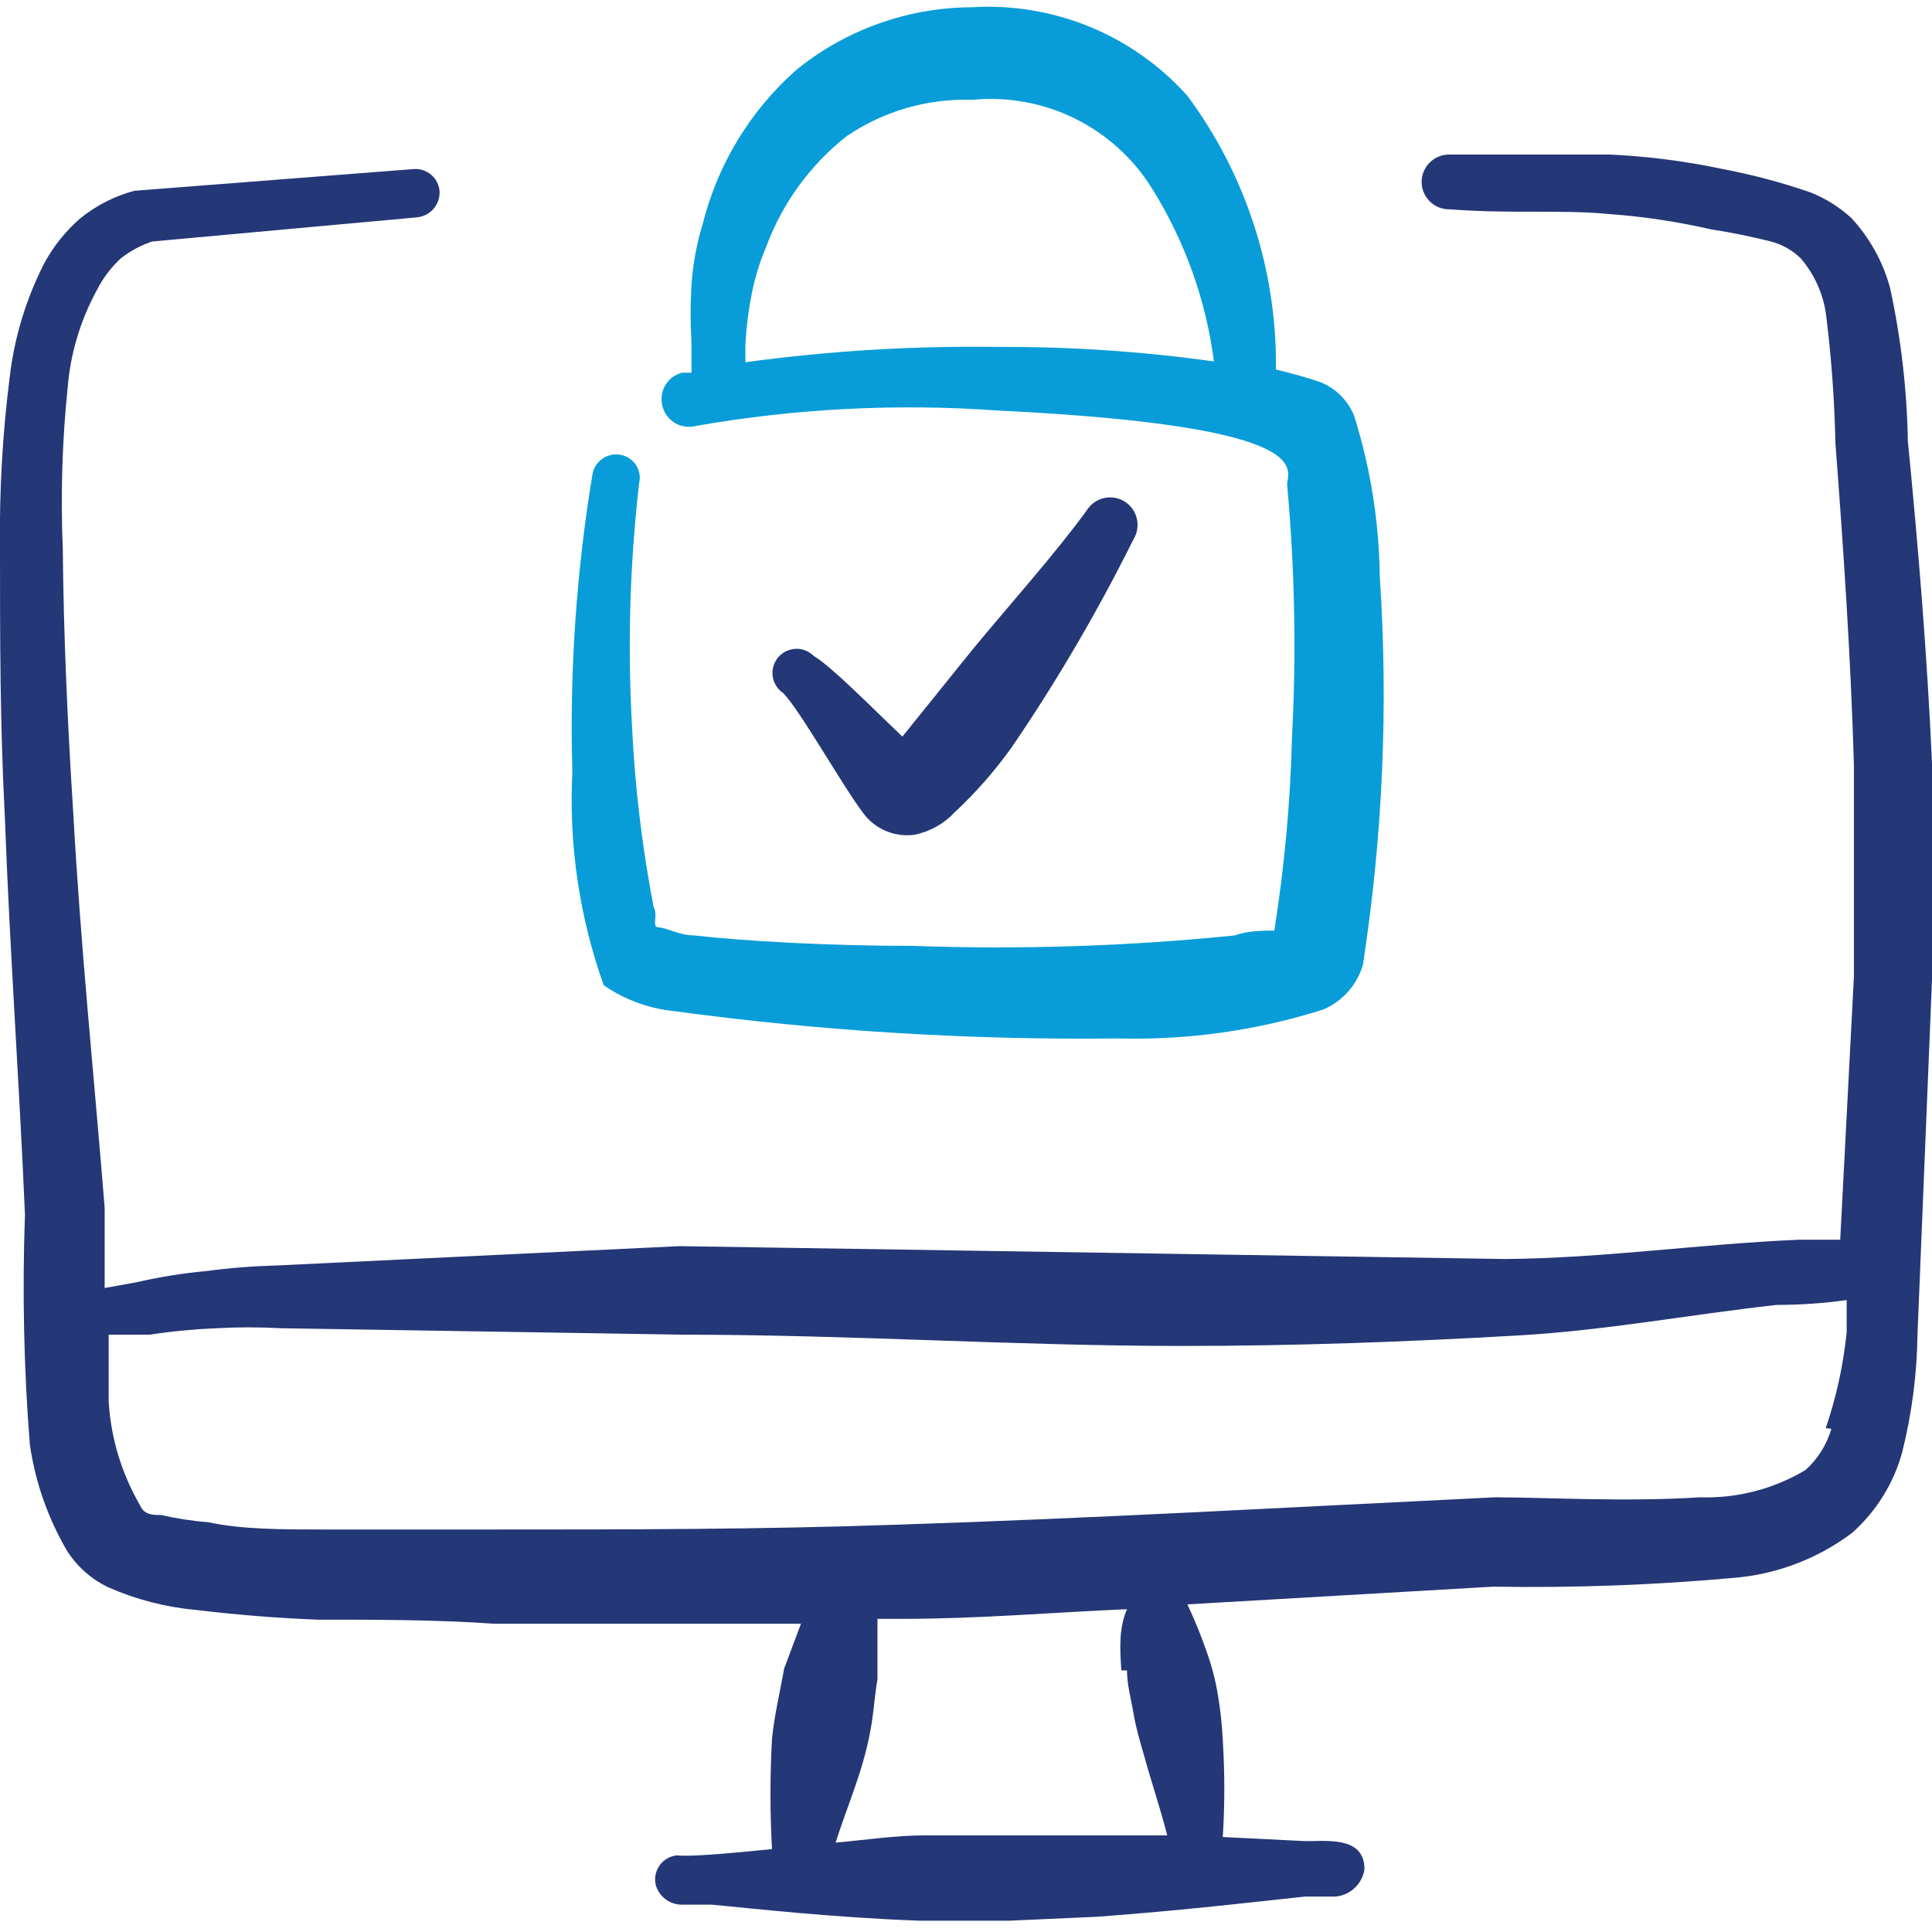 <?xml version="1.0" encoding="UTF-8"?> <svg xmlns="http://www.w3.org/2000/svg" width="24" height="24" viewBox="0 0 24 24" fill="none"><g clip-path="url(#clip0_91_328)"><g clip-path="url(#clip1_91_328)"><path fill-rule="evenodd" clip-rule="evenodd" d="M24 9.48C23.94 8.14 23.83 6.8 23.7 5.48C23.689 4.841 23.615 4.205 23.48 3.58C23.393 3.256 23.228 2.957 23 2.71C22.851 2.573 22.678 2.464 22.49 2.39C22.134 2.267 21.77 2.17 21.4 2.1C20.939 2.002 20.471 1.942 20 1.92H18C17.91 1.92 17.823 1.956 17.76 2.02C17.696 2.083 17.66 2.17 17.66 2.26C17.66 2.35 17.696 2.437 17.76 2.5C17.823 2.564 17.91 2.6 18 2.6C18.81 2.66 19.39 2.6 20 2.66C20.424 2.691 20.845 2.755 21.26 2.85C21.509 2.888 21.756 2.939 22 3C22.139 3.037 22.267 3.109 22.37 3.21C22.551 3.421 22.663 3.683 22.69 3.96C22.753 4.471 22.789 4.985 22.8 5.5C22.9 6.82 22.99 8.14 23.03 9.5V12.13L22.86 15.4H22.36C21.14 15.45 19.93 15.63 18.7 15.64L8.44 15.48L3.44 15.72C3.146 15.728 2.852 15.751 2.56 15.79C2.267 15.817 1.977 15.864 1.69 15.93L1.3 16V15C1.17 13.39 1 11.74 0.91 10.1C0.84 9 0.79 7.91 0.78 6.82C0.752 6.153 0.772 5.484 0.84 4.82C0.874 4.396 0.997 3.984 1.2 3.61C1.275 3.46 1.377 3.324 1.5 3.21C1.617 3.118 1.749 3.047 1.89 3L5.18 2.7C5.26 2.692 5.335 2.654 5.387 2.592C5.439 2.53 5.466 2.451 5.46 2.37C5.452 2.292 5.415 2.22 5.355 2.17C5.295 2.12 5.218 2.094 5.14 2.1L1.67 2.37C1.425 2.435 1.197 2.551 1 2.71C0.817 2.868 0.665 3.058 0.55 3.27C0.323 3.714 0.177 4.195 0.12 4.69C0.031 5.393 -0.009 6.101 -4.41994e-06 6.81C-4.41994e-06 7.92 -4.41819e-06 9 0.06 10.14C0.12 11.79 0.24 13.44 0.31 15.09C0.276 16.04 0.296 16.992 0.37 17.94C0.437 18.406 0.593 18.854 0.83 19.26C0.956 19.46 1.136 19.62 1.35 19.72C1.696 19.872 2.064 19.966 2.44 20C2.94 20.06 3.44 20.1 3.94 20.12C4.67 20.12 5.41 20.12 6.13 20.17H9.95L9.74 20.73C9.69 21.02 9.62 21.3 9.59 21.6C9.565 22.056 9.565 22.514 9.59 22.97C8.23 23.11 8.49 23.02 8.35 23.06C8.275 23.083 8.212 23.135 8.174 23.204C8.137 23.273 8.128 23.355 8.15 23.43C8.172 23.494 8.212 23.55 8.265 23.591C8.318 23.631 8.383 23.656 8.45 23.66H8.84C9.37 23.71 10.34 23.82 11.43 23.86H12.53L13.64 23.81C14.72 23.73 15.64 23.62 16.21 23.56H16.59C16.68 23.552 16.764 23.514 16.829 23.452C16.894 23.391 16.937 23.309 16.95 23.22C16.95 22.79 16.44 22.88 16.19 22.87L15.19 22.82C15.215 22.42 15.215 22.02 15.19 21.62C15.181 21.432 15.161 21.245 15.13 21.06C15.1 20.876 15.053 20.695 14.99 20.52C14.921 20.319 14.841 20.122 14.75 19.93L18.55 19.71C19.551 19.727 20.553 19.69 21.55 19.6C22.08 19.554 22.586 19.36 23.01 19.04C23.309 18.773 23.524 18.426 23.63 18.04C23.75 17.559 23.814 17.066 23.82 16.57L24 12.17V9.48ZM14 20.75C14 20.93 14.05 21.1 14.08 21.28C14.11 21.46 14.16 21.63 14.21 21.8C14.3 22.13 14.41 22.45 14.5 22.8H13.68H12.58H11.48C11.12 22.8 10.72 22.86 10.38 22.89C10.5 22.51 10.66 22.14 10.76 21.74C10.86 21.34 10.85 21.15 10.9 20.86V20.11H11.22C12.15 20.11 13.07 20.03 14 19.99C13.9 20.22 13.91 20.47 13.93 20.75H14ZM22.75 17.75C22.692 17.946 22.582 18.123 22.43 18.26C22.035 18.497 21.58 18.615 21.12 18.6C20.2 18.66 19.17 18.6 18.57 18.6C16.09 18.72 13.62 18.86 11.15 18.94C9.44 19 7.8 19 6.15 19H4C3.53 19 3 19 2.59 18.91C2.391 18.895 2.194 18.864 2 18.82C1.9 18.82 1.79 18.82 1.74 18.7C1.511 18.306 1.377 17.865 1.35 17.41V16.58H1.86C2.132 16.538 2.405 16.512 2.68 16.5C2.953 16.485 3.227 16.485 3.5 16.5L8.5 16.58C10.57 16.58 12.63 16.72 14.69 16.72C16.08 16.72 17.46 16.67 18.85 16.59C19.93 16.53 20.99 16.33 22.07 16.21C22.363 16.21 22.653 16.19 22.94 16.15V16.55C22.899 16.955 22.812 17.355 22.68 17.74L22.75 17.75Z" fill="#243776"></path><path fill-rule="evenodd" clip-rule="evenodd" d="M7.5 12.24C7.759 12.418 8.058 12.528 8.37 12.56C10.203 12.809 12.051 12.922 13.9 12.9C14.761 12.922 15.619 12.801 16.44 12.54C16.557 12.49 16.661 12.414 16.746 12.319C16.831 12.224 16.893 12.112 16.93 11.99C17.177 10.393 17.248 8.773 17.14 7.16C17.132 6.481 17.024 5.807 16.82 5.16C16.743 4.975 16.596 4.827 16.41 4.75C16.24 4.69 16.05 4.64 15.85 4.59C15.865 3.367 15.479 2.172 14.75 1.19C14.415 0.816 14.001 0.523 13.536 0.332C13.072 0.142 12.571 0.059 12.07 0.09C11.276 0.094 10.506 0.369 9.89 0.87C9.32 1.375 8.915 2.041 8.73 2.78C8.654 3.027 8.607 3.282 8.59 3.54C8.575 3.783 8.575 4.027 8.59 4.27V4.63H8.47C8.427 4.642 8.386 4.662 8.35 4.689C8.314 4.717 8.285 4.751 8.262 4.79C8.24 4.829 8.226 4.872 8.22 4.917C8.215 4.961 8.218 5.007 8.23 5.05C8.242 5.093 8.262 5.134 8.289 5.17C8.317 5.206 8.351 5.235 8.39 5.258C8.429 5.28 8.472 5.294 8.517 5.3C8.561 5.305 8.607 5.302 8.65 5.29C9.888 5.074 11.147 5.01 12.4 5.1C16.5 5.3 15.97 5.86 15.99 6.03C16.084 7.067 16.105 8.11 16.05 9.15C16.03 9.957 15.957 10.762 15.83 11.56C15.71 11.56 15.5 11.56 15.34 11.62C14.011 11.755 12.675 11.798 11.34 11.75C10.26 11.75 9.25 11.69 8.62 11.62C8.44 11.62 8.27 11.52 8.18 11.52C8.09 11.52 8.18 11.37 8.12 11.27C7.976 10.521 7.885 9.762 7.85 9C7.795 7.999 7.825 6.996 7.94 6C7.949 5.962 7.95 5.922 7.943 5.884C7.936 5.845 7.921 5.809 7.9 5.776C7.878 5.743 7.85 5.715 7.818 5.694C7.785 5.672 7.748 5.657 7.71 5.65C7.671 5.643 7.631 5.643 7.593 5.651C7.554 5.66 7.518 5.675 7.485 5.697C7.453 5.72 7.425 5.748 7.403 5.781C7.382 5.814 7.367 5.851 7.36 5.89C7.158 7.112 7.074 8.351 7.11 9.59C7.064 10.49 7.197 11.391 7.5 12.24ZM9.26 4.5V4.27C9.272 4.058 9.299 3.848 9.34 3.64C9.38 3.441 9.441 3.247 9.52 3.06C9.721 2.52 10.067 2.046 10.52 1.69C10.979 1.379 11.525 1.221 12.08 1.24C12.517 1.198 12.958 1.278 13.352 1.472C13.746 1.667 14.078 1.967 14.31 2.34C14.718 2.993 14.981 3.726 15.08 4.49C14.195 4.366 13.303 4.306 12.41 4.31C11.357 4.294 10.304 4.357 9.26 4.5Z" fill="#089DD9"></path><path fill-rule="evenodd" clip-rule="evenodd" d="M11.36 10.37C11.552 10.331 11.726 10.233 11.86 10.09C12.123 9.845 12.361 9.573 12.57 9.28C13.132 8.456 13.636 7.594 14.08 6.7C14.128 6.623 14.143 6.53 14.122 6.442C14.102 6.354 14.047 6.278 13.97 6.23C13.893 6.182 13.8 6.167 13.712 6.188C13.624 6.208 13.548 6.263 13.5 6.34C13.1 6.89 12.55 7.5 12.08 8.07L11.21 9.15C10.83 8.79 10.32 8.27 10.11 8.15C10.081 8.12 10.045 8.096 10.006 8.081C9.967 8.065 9.925 8.058 9.883 8.06C9.841 8.062 9.8 8.073 9.762 8.091C9.724 8.11 9.691 8.136 9.664 8.169C9.638 8.201 9.618 8.239 9.607 8.279C9.595 8.32 9.593 8.362 9.599 8.404C9.605 8.446 9.62 8.486 9.643 8.521C9.665 8.556 9.695 8.587 9.73 8.61C9.95 8.84 10.47 9.77 10.73 10.11C10.803 10.205 10.899 10.279 11.01 10.325C11.121 10.37 11.241 10.386 11.36 10.37Z" fill="#243776"></path></g></g><defs><clipPath id="clip0_91_328"><rect width="24" height="24" fill="white"></rect></clipPath><clipPath id="clip1_91_328"><rect width="24" height="24" fill="white"></rect></clipPath></defs></svg> 